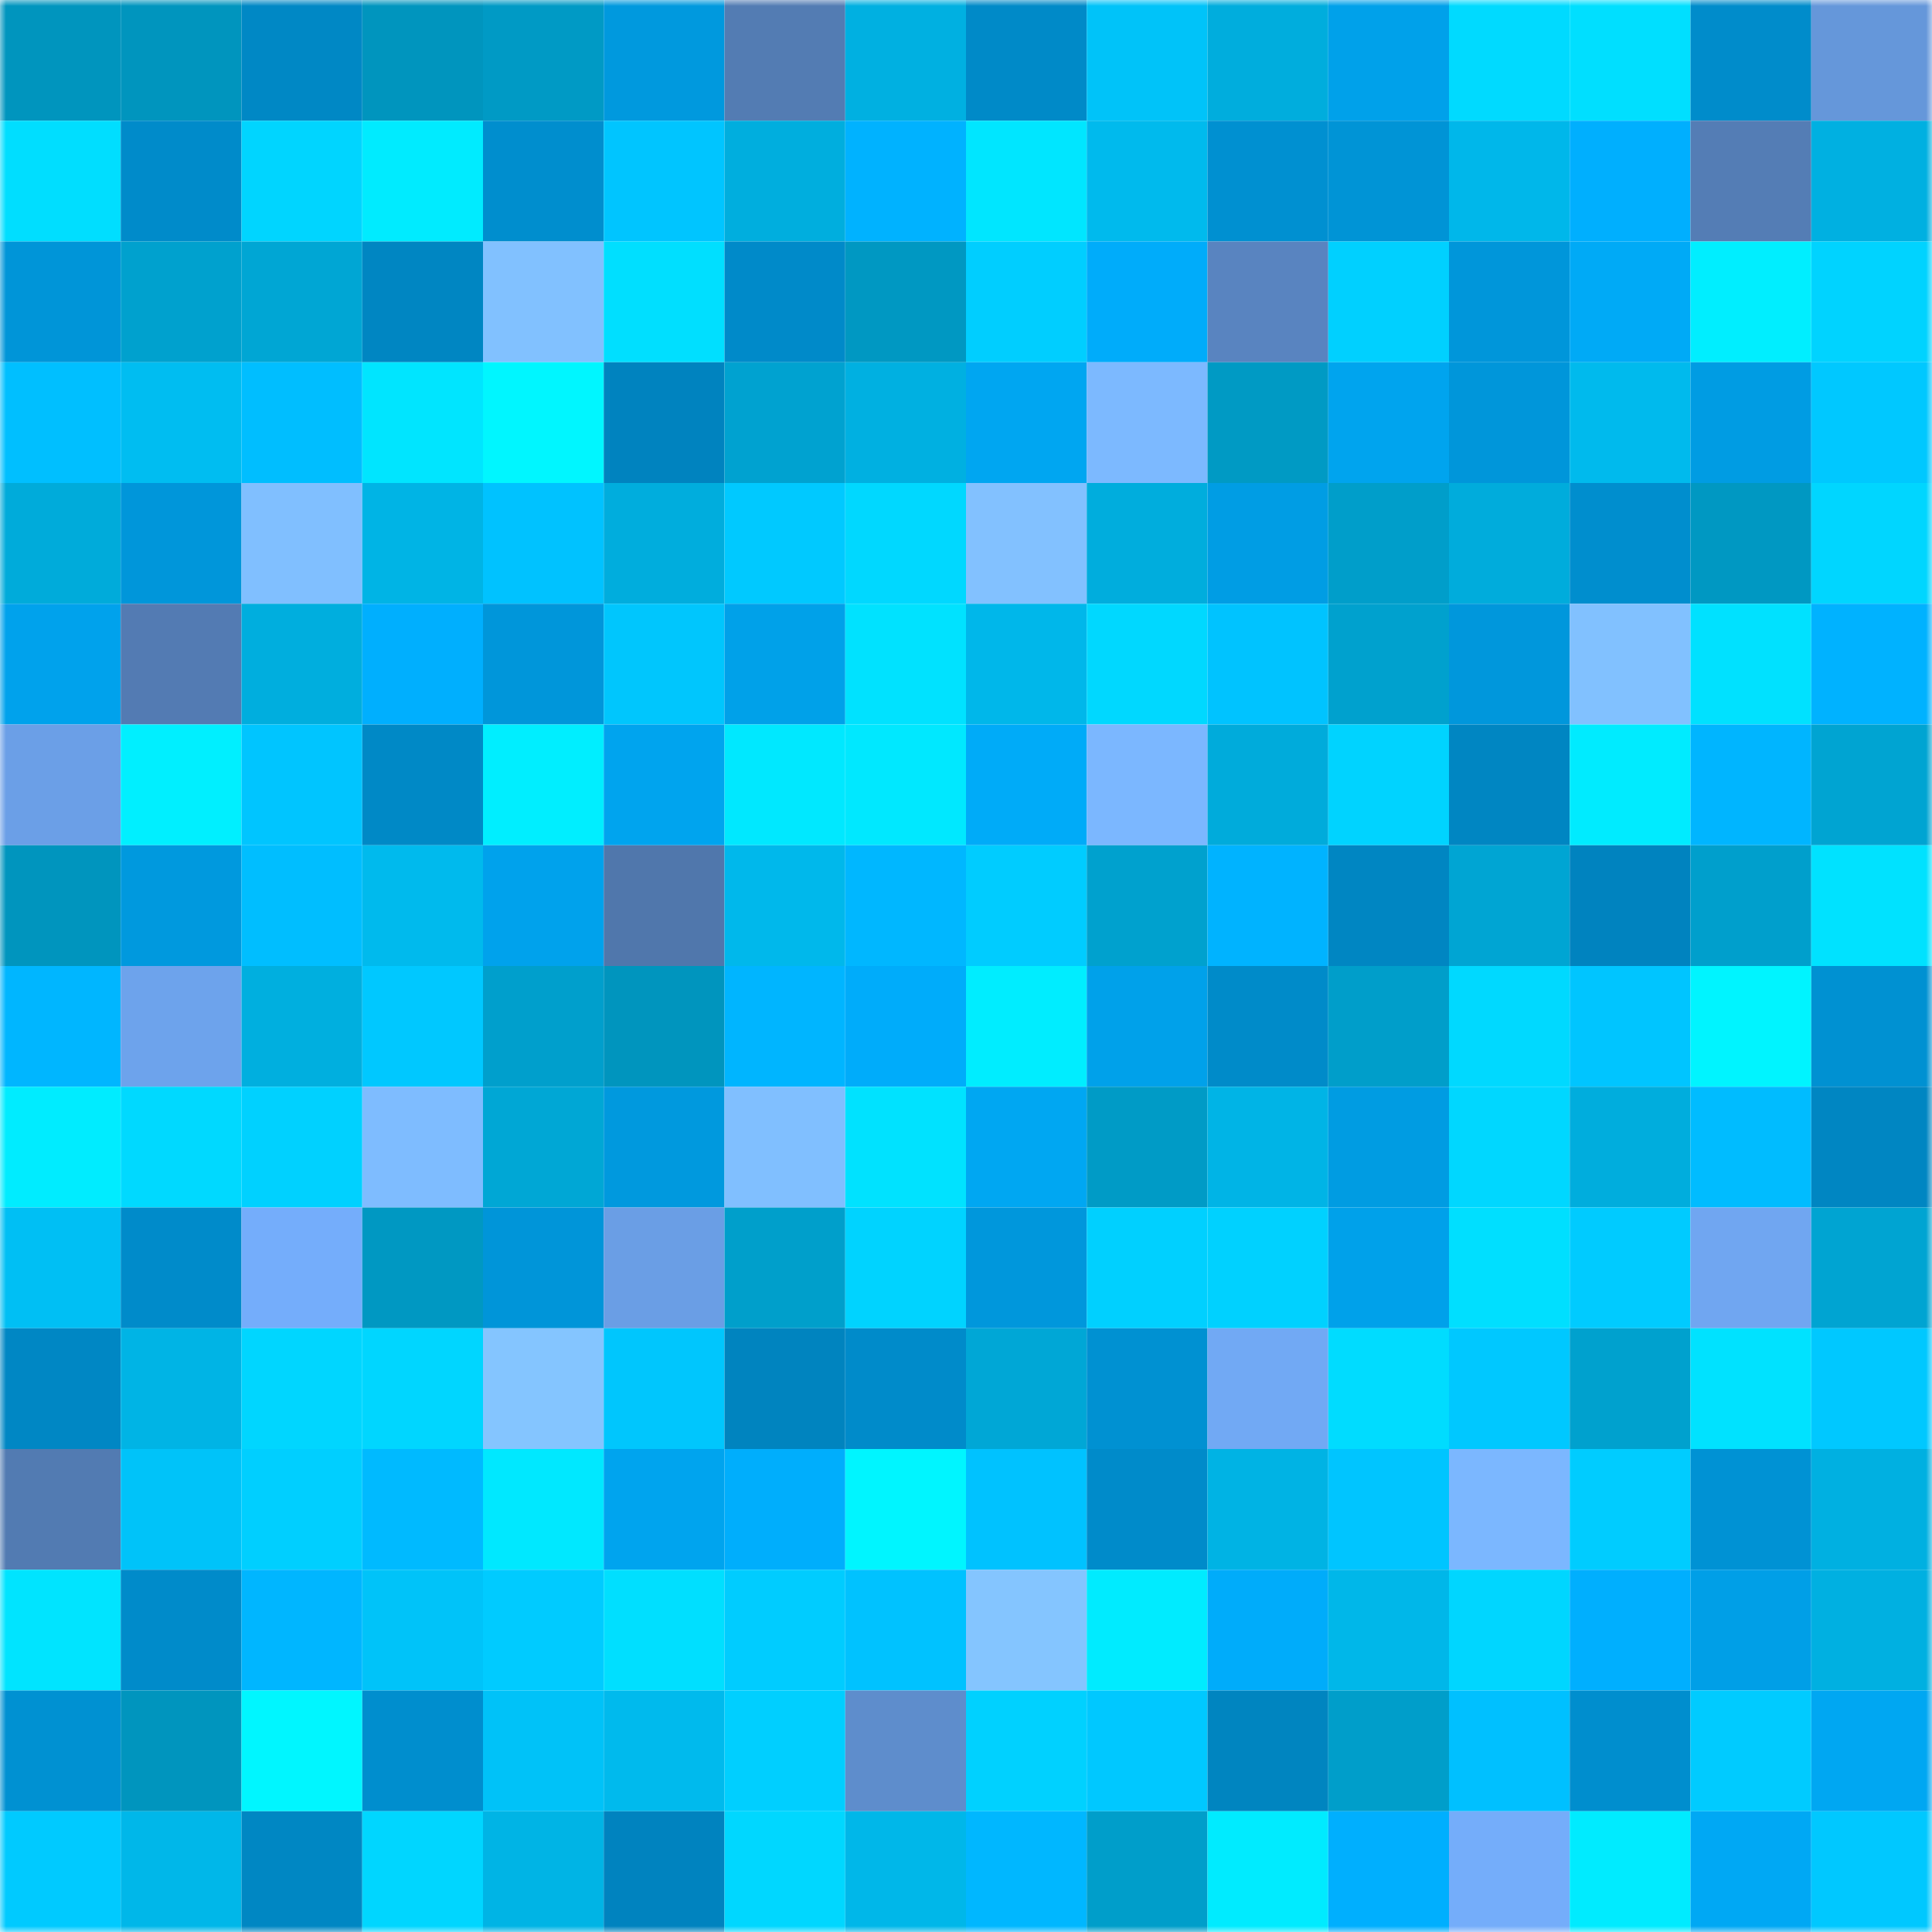 <svg viewBox="0 0 160 160" fill="none" role="img" xmlns="http://www.w3.org/2000/svg" width="240" height="240" name="ens%2Csafbotafogo.eth"><mask id="1953748756" mask-type="alpha" maskUnits="userSpaceOnUse" x="0" y="0" width="160" height="160"><rect width="160" height="160" fill="#FFFFFF"></rect></mask><g mask="url(#1953748756)"><rect x="0" y="0" width="10" height="10" fill="#0095be"></rect><rect x="10" y="0" width="10" height="10" fill="#0095be"></rect><rect x="20" y="0" width="10" height="10" fill="#0088c5"></rect><rect x="30" y="0" width="10" height="10" fill="#0095be"></rect><rect x="40" y="0" width="10" height="10" fill="#009ac5"></rect><rect x="50" y="0" width="10" height="10" fill="#0099de"></rect><rect x="60" y="0" width="10" height="10" fill="#537cb3"></rect><rect x="70" y="0" width="10" height="10" fill="#00b0e1"></rect><rect x="80" y="0" width="10" height="10" fill="#008ac8"></rect><rect x="90" y="0" width="10" height="10" fill="#00c3f9"></rect><rect x="100" y="0" width="10" height="10" fill="#00addd"></rect><rect x="110" y="0" width="10" height="10" fill="#00a1ea"></rect><rect x="120" y="0" width="10" height="10" fill="#00daff"></rect><rect x="130" y="0" width="10" height="10" fill="#00dfff"></rect><rect x="140" y="0" width="10" height="10" fill="#008ccb"></rect><rect x="150" y="0" width="10" height="10" fill="#6597da"></rect><rect x="0" y="10" width="10" height="10" fill="#00deff"></rect><rect x="10" y="10" width="10" height="10" fill="#008bca"></rect><rect x="20" y="10" width="10" height="10" fill="#00d5ff"></rect><rect x="30" y="10" width="10" height="10" fill="#00ebff"></rect><rect x="40" y="10" width="10" height="10" fill="#008ece"></rect><rect x="50" y="10" width="10" height="10" fill="#00c5ff"></rect><rect x="60" y="10" width="10" height="10" fill="#00aede"></rect><rect x="70" y="10" width="10" height="10" fill="#00b2ff"></rect><rect x="80" y="10" width="10" height="10" fill="#00e6ff"></rect><rect x="90" y="10" width="10" height="10" fill="#00baed"></rect><rect x="100" y="10" width="10" height="10" fill="#0090d1"></rect><rect x="110" y="10" width="10" height="10" fill="#0094d6"></rect><rect x="120" y="10" width="10" height="10" fill="#00b7ea"></rect><rect x="130" y="10" width="10" height="10" fill="#00affe"></rect><rect x="140" y="10" width="10" height="10" fill="#547db5"></rect><rect x="150" y="10" width="10" height="10" fill="#00b0e1"></rect><rect x="0" y="20" width="10" height="10" fill="#0095d8"></rect><rect x="10" y="20" width="10" height="10" fill="#00a1ce"></rect><rect x="20" y="20" width="10" height="10" fill="#00a6d4"></rect><rect x="30" y="20" width="10" height="10" fill="#0086c2"></rect><rect x="40" y="20" width="10" height="10" fill="#81c1ff"></rect><rect x="50" y="20" width="10" height="10" fill="#00dfff"></rect><rect x="60" y="20" width="10" height="10" fill="#008ac9"></rect><rect x="70" y="20" width="10" height="10" fill="#0098c2"></rect><rect x="80" y="20" width="10" height="10" fill="#00ceff"></rect><rect x="90" y="20" width="10" height="10" fill="#00acfa"></rect><rect x="100" y="20" width="10" height="10" fill="#5984c0"></rect><rect x="110" y="20" width="10" height="10" fill="#00d0ff"></rect><rect x="120" y="20" width="10" height="10" fill="#0096da"></rect><rect x="130" y="20" width="10" height="10" fill="#00aaf6"></rect><rect x="140" y="20" width="10" height="10" fill="#00eeff"></rect><rect x="150" y="20" width="10" height="10" fill="#00d3ff"></rect><rect x="0" y="30" width="10" height="10" fill="#00bfff"></rect><rect x="10" y="30" width="10" height="10" fill="#00bdf1"></rect><rect x="20" y="30" width="10" height="10" fill="#00beff"></rect><rect x="30" y="30" width="10" height="10" fill="#00e5ff"></rect><rect x="40" y="30" width="10" height="10" fill="#00f6ff"></rect><rect x="50" y="30" width="10" height="10" fill="#0083bf"></rect><rect x="60" y="30" width="10" height="10" fill="#00a2d0"></rect><rect x="70" y="30" width="10" height="10" fill="#00b0e1"></rect><rect x="80" y="30" width="10" height="10" fill="#00a6f1"></rect><rect x="90" y="30" width="10" height="10" fill="#7cb9ff"></rect><rect x="100" y="30" width="10" height="10" fill="#009ac4"></rect><rect x="110" y="30" width="10" height="10" fill="#00a4ee"></rect><rect x="120" y="30" width="10" height="10" fill="#0096da"></rect><rect x="130" y="30" width="10" height="10" fill="#00baed"></rect><rect x="140" y="30" width="10" height="10" fill="#009ce3"></rect><rect x="150" y="30" width="10" height="10" fill="#00c8ff"></rect><rect x="0" y="40" width="10" height="10" fill="#00abda"></rect><rect x="10" y="40" width="10" height="10" fill="#0096da"></rect><rect x="20" y="40" width="10" height="10" fill="#80bfff"></rect><rect x="30" y="40" width="10" height="10" fill="#00b4e5"></rect><rect x="40" y="40" width="10" height="10" fill="#00c2ff"></rect><rect x="50" y="40" width="10" height="10" fill="#00addd"></rect><rect x="60" y="40" width="10" height="10" fill="#00c9ff"></rect><rect x="70" y="40" width="10" height="10" fill="#00d8ff"></rect><rect x="80" y="40" width="10" height="10" fill="#82c1ff"></rect><rect x="90" y="40" width="10" height="10" fill="#00addd"></rect><rect x="100" y="40" width="10" height="10" fill="#009de4"></rect><rect x="110" y="40" width="10" height="10" fill="#009eca"></rect><rect x="120" y="40" width="10" height="10" fill="#00acdc"></rect><rect x="130" y="40" width="10" height="10" fill="#008ece"></rect><rect x="140" y="40" width="10" height="10" fill="#0098c2"></rect><rect x="150" y="40" width="10" height="10" fill="#00d6ff"></rect><rect x="0" y="50" width="10" height="10" fill="#00a2ec"></rect><rect x="10" y="50" width="10" height="10" fill="#537bb3"></rect><rect x="20" y="50" width="10" height="10" fill="#00aede"></rect><rect x="30" y="50" width="10" height="10" fill="#00affe"></rect><rect x="40" y="50" width="10" height="10" fill="#0096da"></rect><rect x="50" y="50" width="10" height="10" fill="#00c6fd"></rect><rect x="60" y="50" width="10" height="10" fill="#00a1e9"></rect><rect x="70" y="50" width="10" height="10" fill="#00e2ff"></rect><rect x="80" y="50" width="10" height="10" fill="#00b7ea"></rect><rect x="90" y="50" width="10" height="10" fill="#00d8ff"></rect><rect x="100" y="50" width="10" height="10" fill="#00c3ff"></rect><rect x="110" y="50" width="10" height="10" fill="#00a1ce"></rect><rect x="120" y="50" width="10" height="10" fill="#0097dc"></rect><rect x="130" y="50" width="10" height="10" fill="#81c1ff"></rect><rect x="140" y="50" width="10" height="10" fill="#00e1ff"></rect><rect x="150" y="50" width="10" height="10" fill="#00b2ff"></rect><rect x="0" y="60" width="10" height="10" fill="#6b9fe7"></rect><rect x="10" y="60" width="10" height="10" fill="#00efff"></rect><rect x="20" y="60" width="10" height="10" fill="#00c5ff"></rect><rect x="30" y="60" width="10" height="10" fill="#0089c6"></rect><rect x="40" y="60" width="10" height="10" fill="#00eeff"></rect><rect x="50" y="60" width="10" height="10" fill="#00a4ee"></rect><rect x="60" y="60" width="10" height="10" fill="#00e8ff"></rect><rect x="70" y="60" width="10" height="10" fill="#00e8ff"></rect><rect x="80" y="60" width="10" height="10" fill="#00abf8"></rect><rect x="90" y="60" width="10" height="10" fill="#7bb7ff"></rect><rect x="100" y="60" width="10" height="10" fill="#00abdb"></rect><rect x="110" y="60" width="10" height="10" fill="#00d3ff"></rect><rect x="120" y="60" width="10" height="10" fill="#0086c2"></rect><rect x="130" y="60" width="10" height="10" fill="#00ebff"></rect><rect x="140" y="60" width="10" height="10" fill="#00b5ff"></rect><rect x="150" y="60" width="10" height="10" fill="#00a4d2"></rect><rect x="0" y="70" width="10" height="10" fill="#0095be"></rect><rect x="10" y="70" width="10" height="10" fill="#0099de"></rect><rect x="20" y="70" width="10" height="10" fill="#00beff"></rect><rect x="30" y="70" width="10" height="10" fill="#00baed"></rect><rect x="40" y="70" width="10" height="10" fill="#00a2ec"></rect><rect x="50" y="70" width="10" height="10" fill="#5077ac"></rect><rect x="60" y="70" width="10" height="10" fill="#00b8eb"></rect><rect x="70" y="70" width="10" height="10" fill="#00b7ff"></rect><rect x="80" y="70" width="10" height="10" fill="#00ccff"></rect><rect x="90" y="70" width="10" height="10" fill="#00a1ce"></rect><rect x="100" y="70" width="10" height="10" fill="#00b3ff"></rect><rect x="110" y="70" width="10" height="10" fill="#0086c2"></rect><rect x="120" y="70" width="10" height="10" fill="#00a5d3"></rect><rect x="130" y="70" width="10" height="10" fill="#0083bf"></rect><rect x="140" y="70" width="10" height="10" fill="#009fcc"></rect><rect x="150" y="70" width="10" height="10" fill="#00e2ff"></rect><rect x="0" y="80" width="10" height="10" fill="#00b6ff"></rect><rect x="10" y="80" width="10" height="10" fill="#6da3ec"></rect><rect x="20" y="80" width="10" height="10" fill="#00afdf"></rect><rect x="30" y="80" width="10" height="10" fill="#00c8ff"></rect><rect x="40" y="80" width="10" height="10" fill="#009fcc"></rect><rect x="50" y="80" width="10" height="10" fill="#0095be"></rect><rect x="60" y="80" width="10" height="10" fill="#00b5ff"></rect><rect x="70" y="80" width="10" height="10" fill="#00acfa"></rect><rect x="80" y="80" width="10" height="10" fill="#00edff"></rect><rect x="90" y="80" width="10" height="10" fill="#00a1ea"></rect><rect x="100" y="80" width="10" height="10" fill="#008bc9"></rect><rect x="110" y="80" width="10" height="10" fill="#009eca"></rect><rect x="120" y="80" width="10" height="10" fill="#00d9ff"></rect><rect x="130" y="80" width="10" height="10" fill="#00c5ff"></rect><rect x="140" y="80" width="10" height="10" fill="#00f4ff"></rect><rect x="150" y="80" width="10" height="10" fill="#0091d2"></rect><rect x="0" y="90" width="10" height="10" fill="#00ecff"></rect><rect x="10" y="90" width="10" height="10" fill="#00d9ff"></rect><rect x="20" y="90" width="10" height="10" fill="#00d1ff"></rect><rect x="30" y="90" width="10" height="10" fill="#7ebcff"></rect><rect x="40" y="90" width="10" height="10" fill="#00a7d5"></rect><rect x="50" y="90" width="10" height="10" fill="#0099de"></rect><rect x="60" y="90" width="10" height="10" fill="#80bfff"></rect><rect x="70" y="90" width="10" height="10" fill="#00e2ff"></rect><rect x="80" y="90" width="10" height="10" fill="#00a7f2"></rect><rect x="90" y="90" width="10" height="10" fill="#009bc6"></rect><rect x="100" y="90" width="10" height="10" fill="#00b4e6"></rect><rect x="110" y="90" width="10" height="10" fill="#009ce2"></rect><rect x="120" y="90" width="10" height="10" fill="#00d7ff"></rect><rect x="130" y="90" width="10" height="10" fill="#00addd"></rect><rect x="140" y="90" width="10" height="10" fill="#00bcff"></rect><rect x="150" y="90" width="10" height="10" fill="#0086c2"></rect><rect x="0" y="100" width="10" height="10" fill="#00bff4"></rect><rect x="10" y="100" width="10" height="10" fill="#008bca"></rect><rect x="20" y="100" width="10" height="10" fill="#74adfb"></rect><rect x="30" y="100" width="10" height="10" fill="#0098c2"></rect><rect x="40" y="100" width="10" height="10" fill="#0095d9"></rect><rect x="50" y="100" width="10" height="10" fill="#6a9ee5"></rect><rect x="60" y="100" width="10" height="10" fill="#009fcb"></rect><rect x="70" y="100" width="10" height="10" fill="#00d3ff"></rect><rect x="80" y="100" width="10" height="10" fill="#0097dc"></rect><rect x="90" y="100" width="10" height="10" fill="#00d0ff"></rect><rect x="100" y="100" width="10" height="10" fill="#00d1ff"></rect><rect x="110" y="100" width="10" height="10" fill="#00a1ea"></rect><rect x="120" y="100" width="10" height="10" fill="#00dfff"></rect><rect x="130" y="100" width="10" height="10" fill="#00cbff"></rect><rect x="140" y="100" width="10" height="10" fill="#70a6f1"></rect><rect x="150" y="100" width="10" height="10" fill="#00a4d2"></rect><rect x="0" y="110" width="10" height="10" fill="#0087c4"></rect><rect x="10" y="110" width="10" height="10" fill="#00b4e5"></rect><rect x="20" y="110" width="10" height="10" fill="#00d6ff"></rect><rect x="30" y="110" width="10" height="10" fill="#00d6ff"></rect><rect x="40" y="110" width="10" height="10" fill="#84c5ff"></rect><rect x="50" y="110" width="10" height="10" fill="#00c6fd"></rect><rect x="60" y="110" width="10" height="10" fill="#0084bf"></rect><rect x="70" y="110" width="10" height="10" fill="#008bca"></rect><rect x="80" y="110" width="10" height="10" fill="#00a7d6"></rect><rect x="90" y="110" width="10" height="10" fill="#0091d2"></rect><rect x="100" y="110" width="10" height="10" fill="#71a9f4"></rect><rect x="110" y="110" width="10" height="10" fill="#00dcff"></rect><rect x="120" y="110" width="10" height="10" fill="#00c8ff"></rect><rect x="130" y="110" width="10" height="10" fill="#00a1ce"></rect><rect x="140" y="110" width="10" height="10" fill="#00e2ff"></rect><rect x="150" y="110" width="10" height="10" fill="#00c8ff"></rect><rect x="0" y="120" width="10" height="10" fill="#527bb2"></rect><rect x="10" y="120" width="10" height="10" fill="#00c3f9"></rect><rect x="20" y="120" width="10" height="10" fill="#00cfff"></rect><rect x="30" y="120" width="10" height="10" fill="#00baff"></rect><rect x="40" y="120" width="10" height="10" fill="#00e8ff"></rect><rect x="50" y="120" width="10" height="10" fill="#00a4ee"></rect><rect x="60" y="120" width="10" height="10" fill="#00aefc"></rect><rect x="70" y="120" width="10" height="10" fill="#00f5ff"></rect><rect x="80" y="120" width="10" height="10" fill="#00c2ff"></rect><rect x="90" y="120" width="10" height="10" fill="#008bca"></rect><rect x="100" y="120" width="10" height="10" fill="#00b3e4"></rect><rect x="110" y="120" width="10" height="10" fill="#00c5ff"></rect><rect x="120" y="120" width="10" height="10" fill="#7bb7ff"></rect><rect x="130" y="120" width="10" height="10" fill="#00ccff"></rect><rect x="140" y="120" width="10" height="10" fill="#0092d4"></rect><rect x="150" y="120" width="10" height="10" fill="#00b0e1"></rect><rect x="0" y="130" width="10" height="10" fill="#00e4ff"></rect><rect x="10" y="130" width="10" height="10" fill="#008bca"></rect><rect x="20" y="130" width="10" height="10" fill="#00b6ff"></rect><rect x="30" y="130" width="10" height="10" fill="#00c3f9"></rect><rect x="40" y="130" width="10" height="10" fill="#00cbff"></rect><rect x="50" y="130" width="10" height="10" fill="#00dfff"></rect><rect x="60" y="130" width="10" height="10" fill="#00ccff"></rect><rect x="70" y="130" width="10" height="10" fill="#00c2ff"></rect><rect x="80" y="130" width="10" height="10" fill="#84c5ff"></rect><rect x="90" y="130" width="10" height="10" fill="#00ebff"></rect><rect x="100" y="130" width="10" height="10" fill="#00acfa"></rect><rect x="110" y="130" width="10" height="10" fill="#00b7e9"></rect><rect x="120" y="130" width="10" height="10" fill="#00d6ff"></rect><rect x="130" y="130" width="10" height="10" fill="#00affe"></rect><rect x="140" y="130" width="10" height="10" fill="#009fe7"></rect><rect x="150" y="130" width="10" height="10" fill="#00b0e1"></rect><rect x="0" y="140" width="10" height="10" fill="#0091d2"></rect><rect x="10" y="140" width="10" height="10" fill="#0095be"></rect><rect x="20" y="140" width="10" height="10" fill="#00f6ff"></rect><rect x="30" y="140" width="10" height="10" fill="#008ece"></rect><rect x="40" y="140" width="10" height="10" fill="#00c2f8"></rect><rect x="50" y="140" width="10" height="10" fill="#00baed"></rect><rect x="60" y="140" width="10" height="10" fill="#00cfff"></rect><rect x="70" y="140" width="10" height="10" fill="#5e8dcc"></rect><rect x="80" y="140" width="10" height="10" fill="#00d1ff"></rect><rect x="90" y="140" width="10" height="10" fill="#00c8ff"></rect><rect x="100" y="140" width="10" height="10" fill="#0085c0"></rect><rect x="110" y="140" width="10" height="10" fill="#009eca"></rect><rect x="120" y="140" width="10" height="10" fill="#00c0ff"></rect><rect x="130" y="140" width="10" height="10" fill="#008ece"></rect><rect x="140" y="140" width="10" height="10" fill="#00cbff"></rect><rect x="150" y="140" width="10" height="10" fill="#00a7f2"></rect><rect x="0" y="150" width="10" height="10" fill="#00caff"></rect><rect x="10" y="150" width="10" height="10" fill="#00b7e9"></rect><rect x="20" y="150" width="10" height="10" fill="#0087c3"></rect><rect x="30" y="150" width="10" height="10" fill="#00d6ff"></rect><rect x="40" y="150" width="10" height="10" fill="#00b4e5"></rect><rect x="50" y="150" width="10" height="10" fill="#0083bf"></rect><rect x="60" y="150" width="10" height="10" fill="#00d7ff"></rect><rect x="70" y="150" width="10" height="10" fill="#00b7e9"></rect><rect x="80" y="150" width="10" height="10" fill="#00b7ff"></rect><rect x="90" y="150" width="10" height="10" fill="#009eca"></rect><rect x="100" y="150" width="10" height="10" fill="#00ebff"></rect><rect x="110" y="150" width="10" height="10" fill="#00affe"></rect><rect x="120" y="150" width="10" height="10" fill="#74adfa"></rect><rect x="130" y="150" width="10" height="10" fill="#00ebff"></rect><rect x="140" y="150" width="10" height="10" fill="#00a8f4"></rect><rect x="150" y="150" width="10" height="10" fill="#00c8ff"></rect></g></svg>